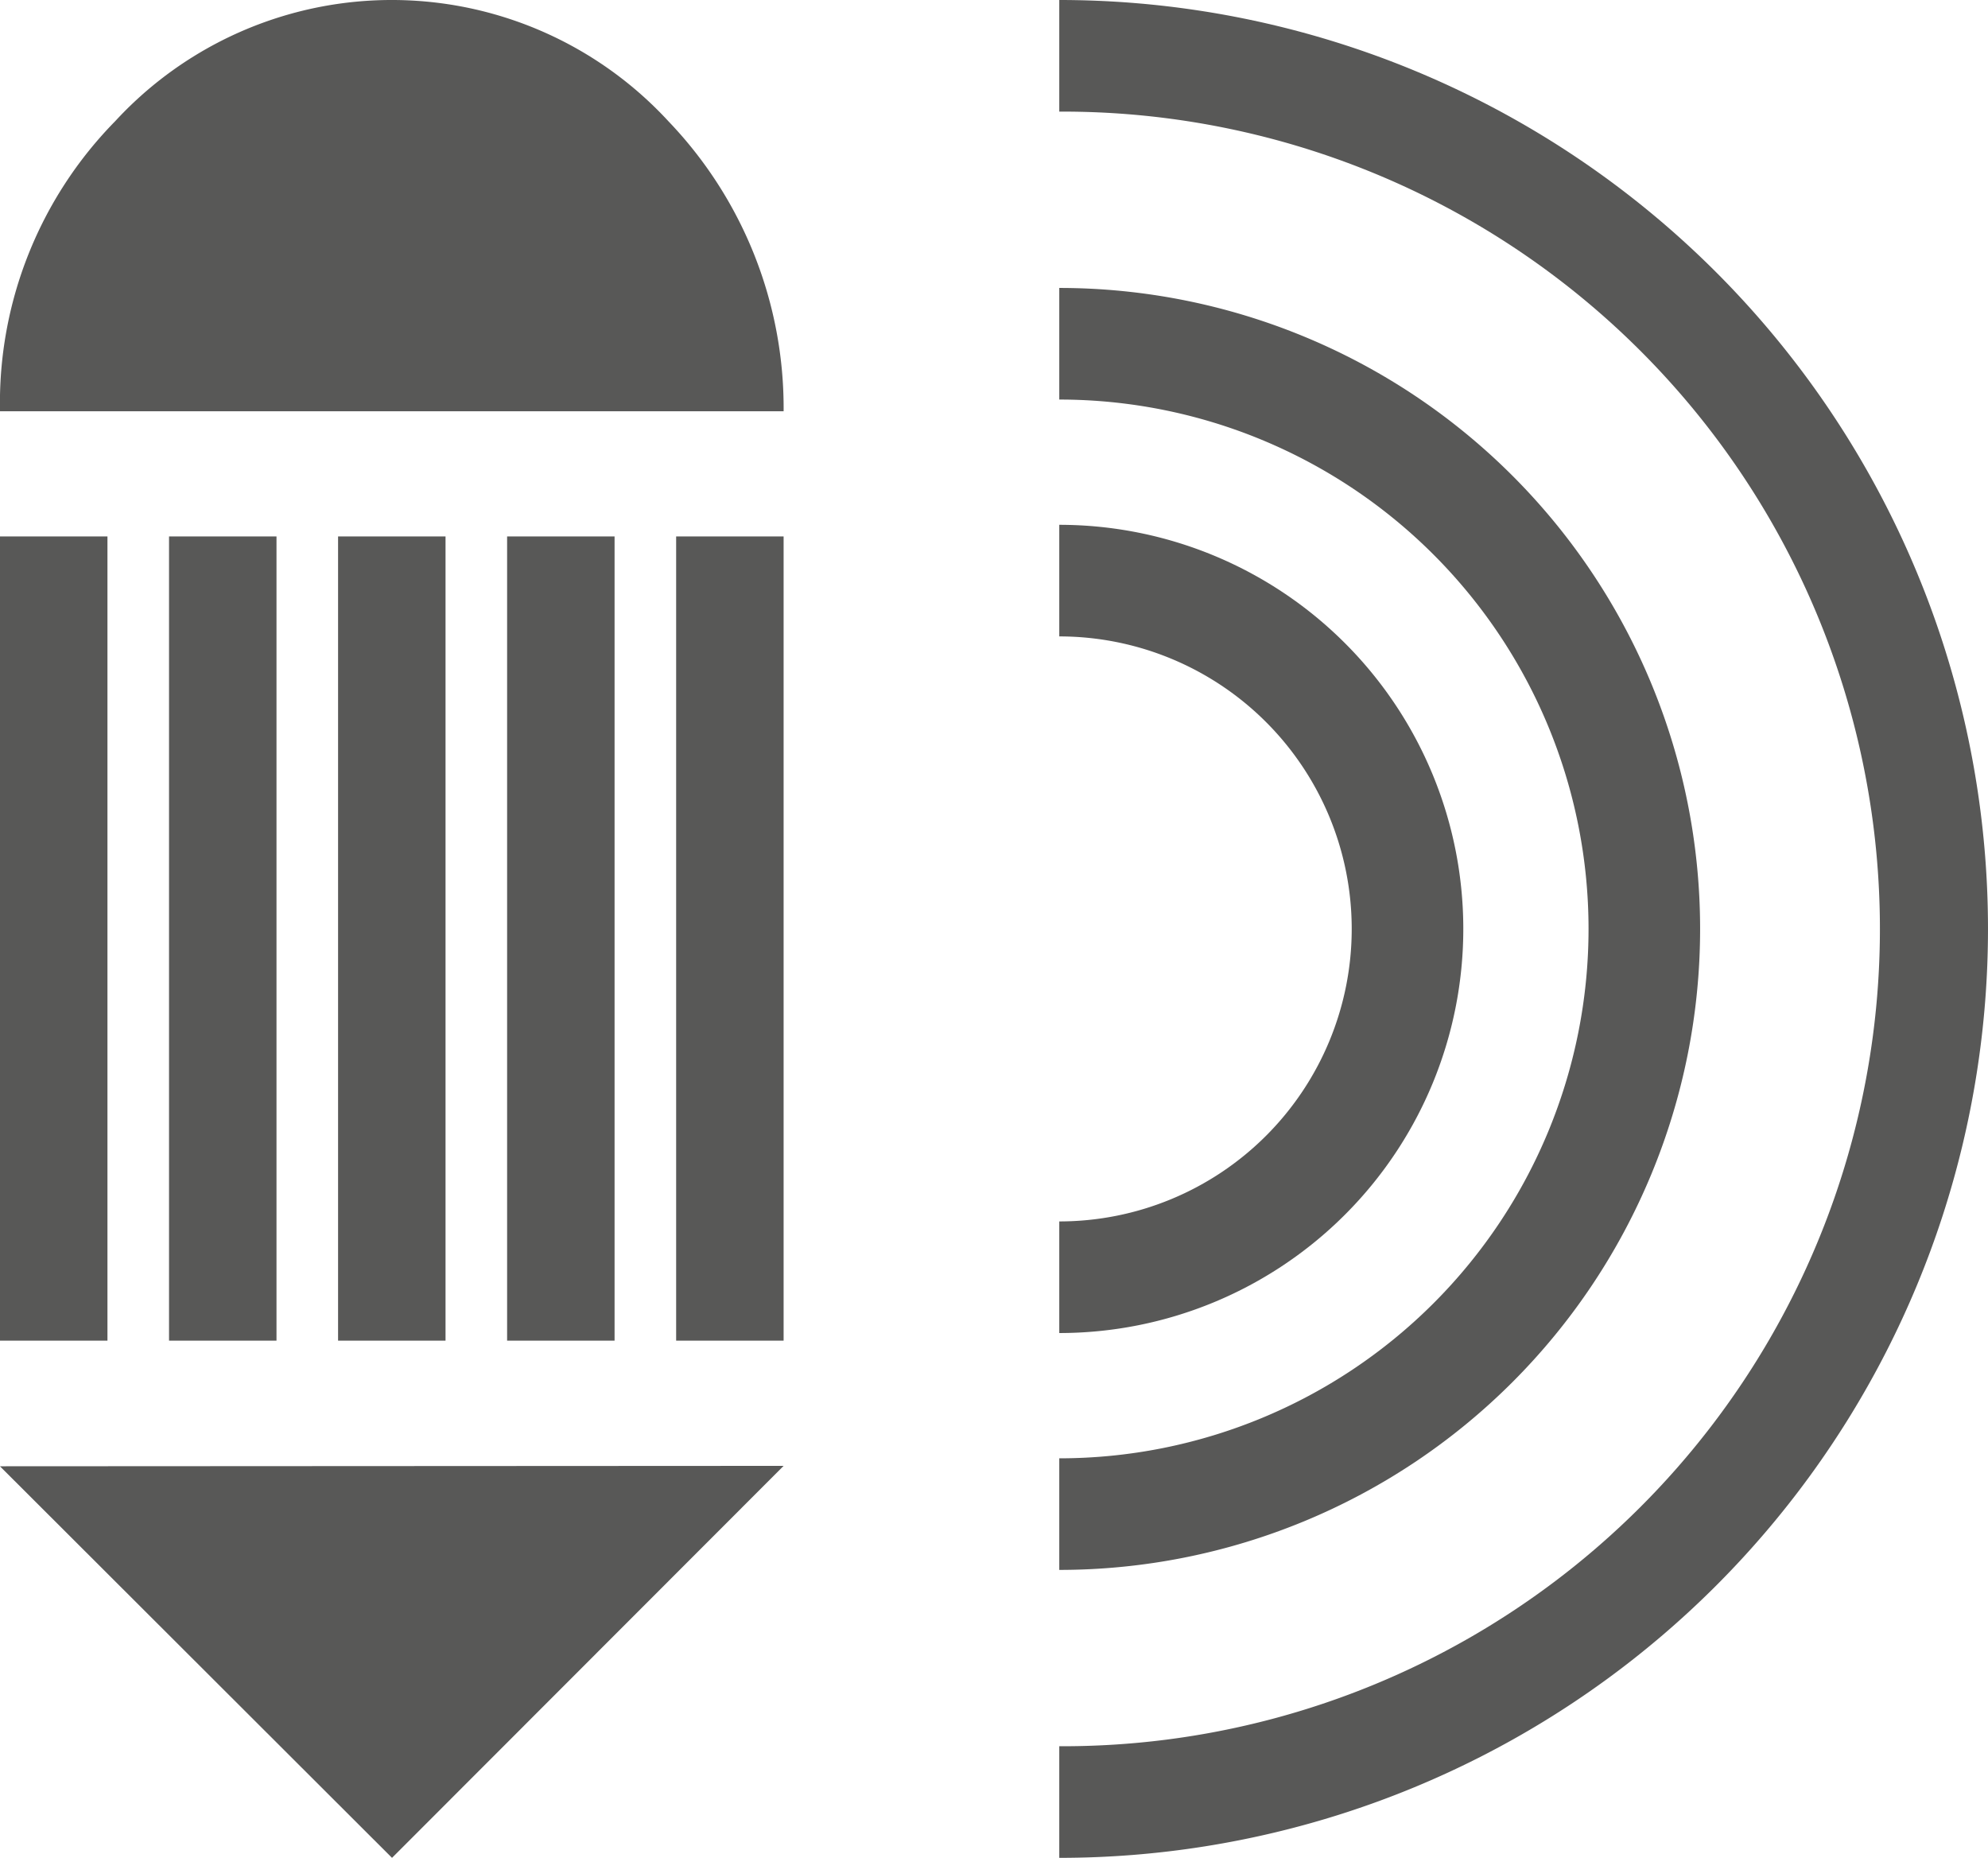 <svg xmlns="http://www.w3.org/2000/svg" width="132.167" height="123.487" viewBox="0 0 132.167 123.487">
  <g id="Raggruppa_718" data-name="Raggruppa 718" transform="translate(-2915.521 -6536.836)">
    <g id="Raggruppa_365" data-name="Raggruppa 365" transform="translate(2985.944 6536.836)" style="isolation: isolate">
      <g id="Raggruppa_356" data-name="Raggruppa 356" style="mix-blend-mode: multiply;isolation: isolate">
        <g id="Raggruppa_355" data-name="Raggruppa 355">
          <g id="Raggruppa_354" data-name="Raggruppa 354" style="mix-blend-mode: multiply;isolation: isolate">
            <g id="Raggruppa_353" data-name="Raggruppa 353">
              <path id="Tracciato_410" data-name="Tracciato 410" d="M849.677,464.078v-7.419a54.325,54.325,0,1,0,0-108.649v-7.419a61.743,61.743,0,0,1,0,123.487" transform="translate(-849.677 -340.591)" fill="#585857"/>
            </g>
          </g>
        </g>
      </g>
      <g id="Raggruppa_360" data-name="Raggruppa 360" transform="translate(0 19.139)" style="mix-blend-mode: multiply;isolation: isolate">
        <g id="Raggruppa_359" data-name="Raggruppa 359">
          <g id="Raggruppa_358" data-name="Raggruppa 358" style="mix-blend-mode: multiply;isolation: isolate">
            <g id="Raggruppa_357" data-name="Raggruppa 357">
              <path id="Tracciato_411" data-name="Tracciato 411" d="M849.677,447.527V440.11a35.187,35.187,0,0,0,0-70.374v-7.418a42.6,42.6,0,0,1,0,85.209" transform="translate(-849.677 -362.318)" fill="#585857"/>
            </g>
          </g>
        </g>
      </g>
      <g id="Raggruppa_364" data-name="Raggruppa 364" transform="translate(0 34.883)" style="mix-blend-mode: multiply;isolation: isolate">
        <g id="Raggruppa_363" data-name="Raggruppa 363">
          <g id="Raggruppa_362" data-name="Raggruppa 362" style="mix-blend-mode: multiply;isolation: isolate">
            <g id="Raggruppa_361" data-name="Raggruppa 361">
              <path id="Tracciato_412" data-name="Tracciato 412" d="M849.677,433.913v-7.419a19.442,19.442,0,1,0,0-38.884v-7.418a26.86,26.86,0,0,1,0,53.721" transform="translate(-849.677 -380.192)" fill="#585857"/>
            </g>
          </g>
        </g>
      </g>
    </g>
    <g id="Raggruppa_366" data-name="Raggruppa 366" transform="translate(2915.521 6536.836)" style="isolation: isolate">
      <path id="Tracciato_413" data-name="Tracciato 413" d="M821.826,367.926a27.548,27.548,0,0,0-7.658-19.274,25.015,25.015,0,0,0-36.787,0,26.719,26.719,0,0,0-7.651,19.274Z" transform="translate(-769.729 -340.591)" fill="#585857"/>
      <path id="Tracciato_414" data-name="Tracciato 414" d="M795.791,477.254,821.826,451.2l-52.1.027Z" transform="translate(-769.729 -353.767)" fill="#585857" style="mix-blend-mode: multiply;isolation: isolate"/>
      <rect id="Rettangolo_746" data-name="Rettangolo 746" width="7.144" height="53.454" transform="translate(0 35.656)" fill="#585857"/>
      <rect id="Rettangolo_747" data-name="Rettangolo 747" width="7.144" height="53.454" transform="translate(11.238 35.656)" fill="#585857"/>
      <rect id="Rettangolo_748" data-name="Rettangolo 748" width="7.144" height="53.454" transform="translate(22.476 35.656)" fill="#585857"/>
      <rect id="Rettangolo_749" data-name="Rettangolo 749" width="7.144" height="53.454" transform="translate(33.714 35.656)" fill="#585857"/>
      <rect id="Rettangolo_750" data-name="Rettangolo 750" width="7.144" height="53.454" transform="translate(44.952 35.656)" fill="#585857"/>
    </g>
  </g>
</svg>
